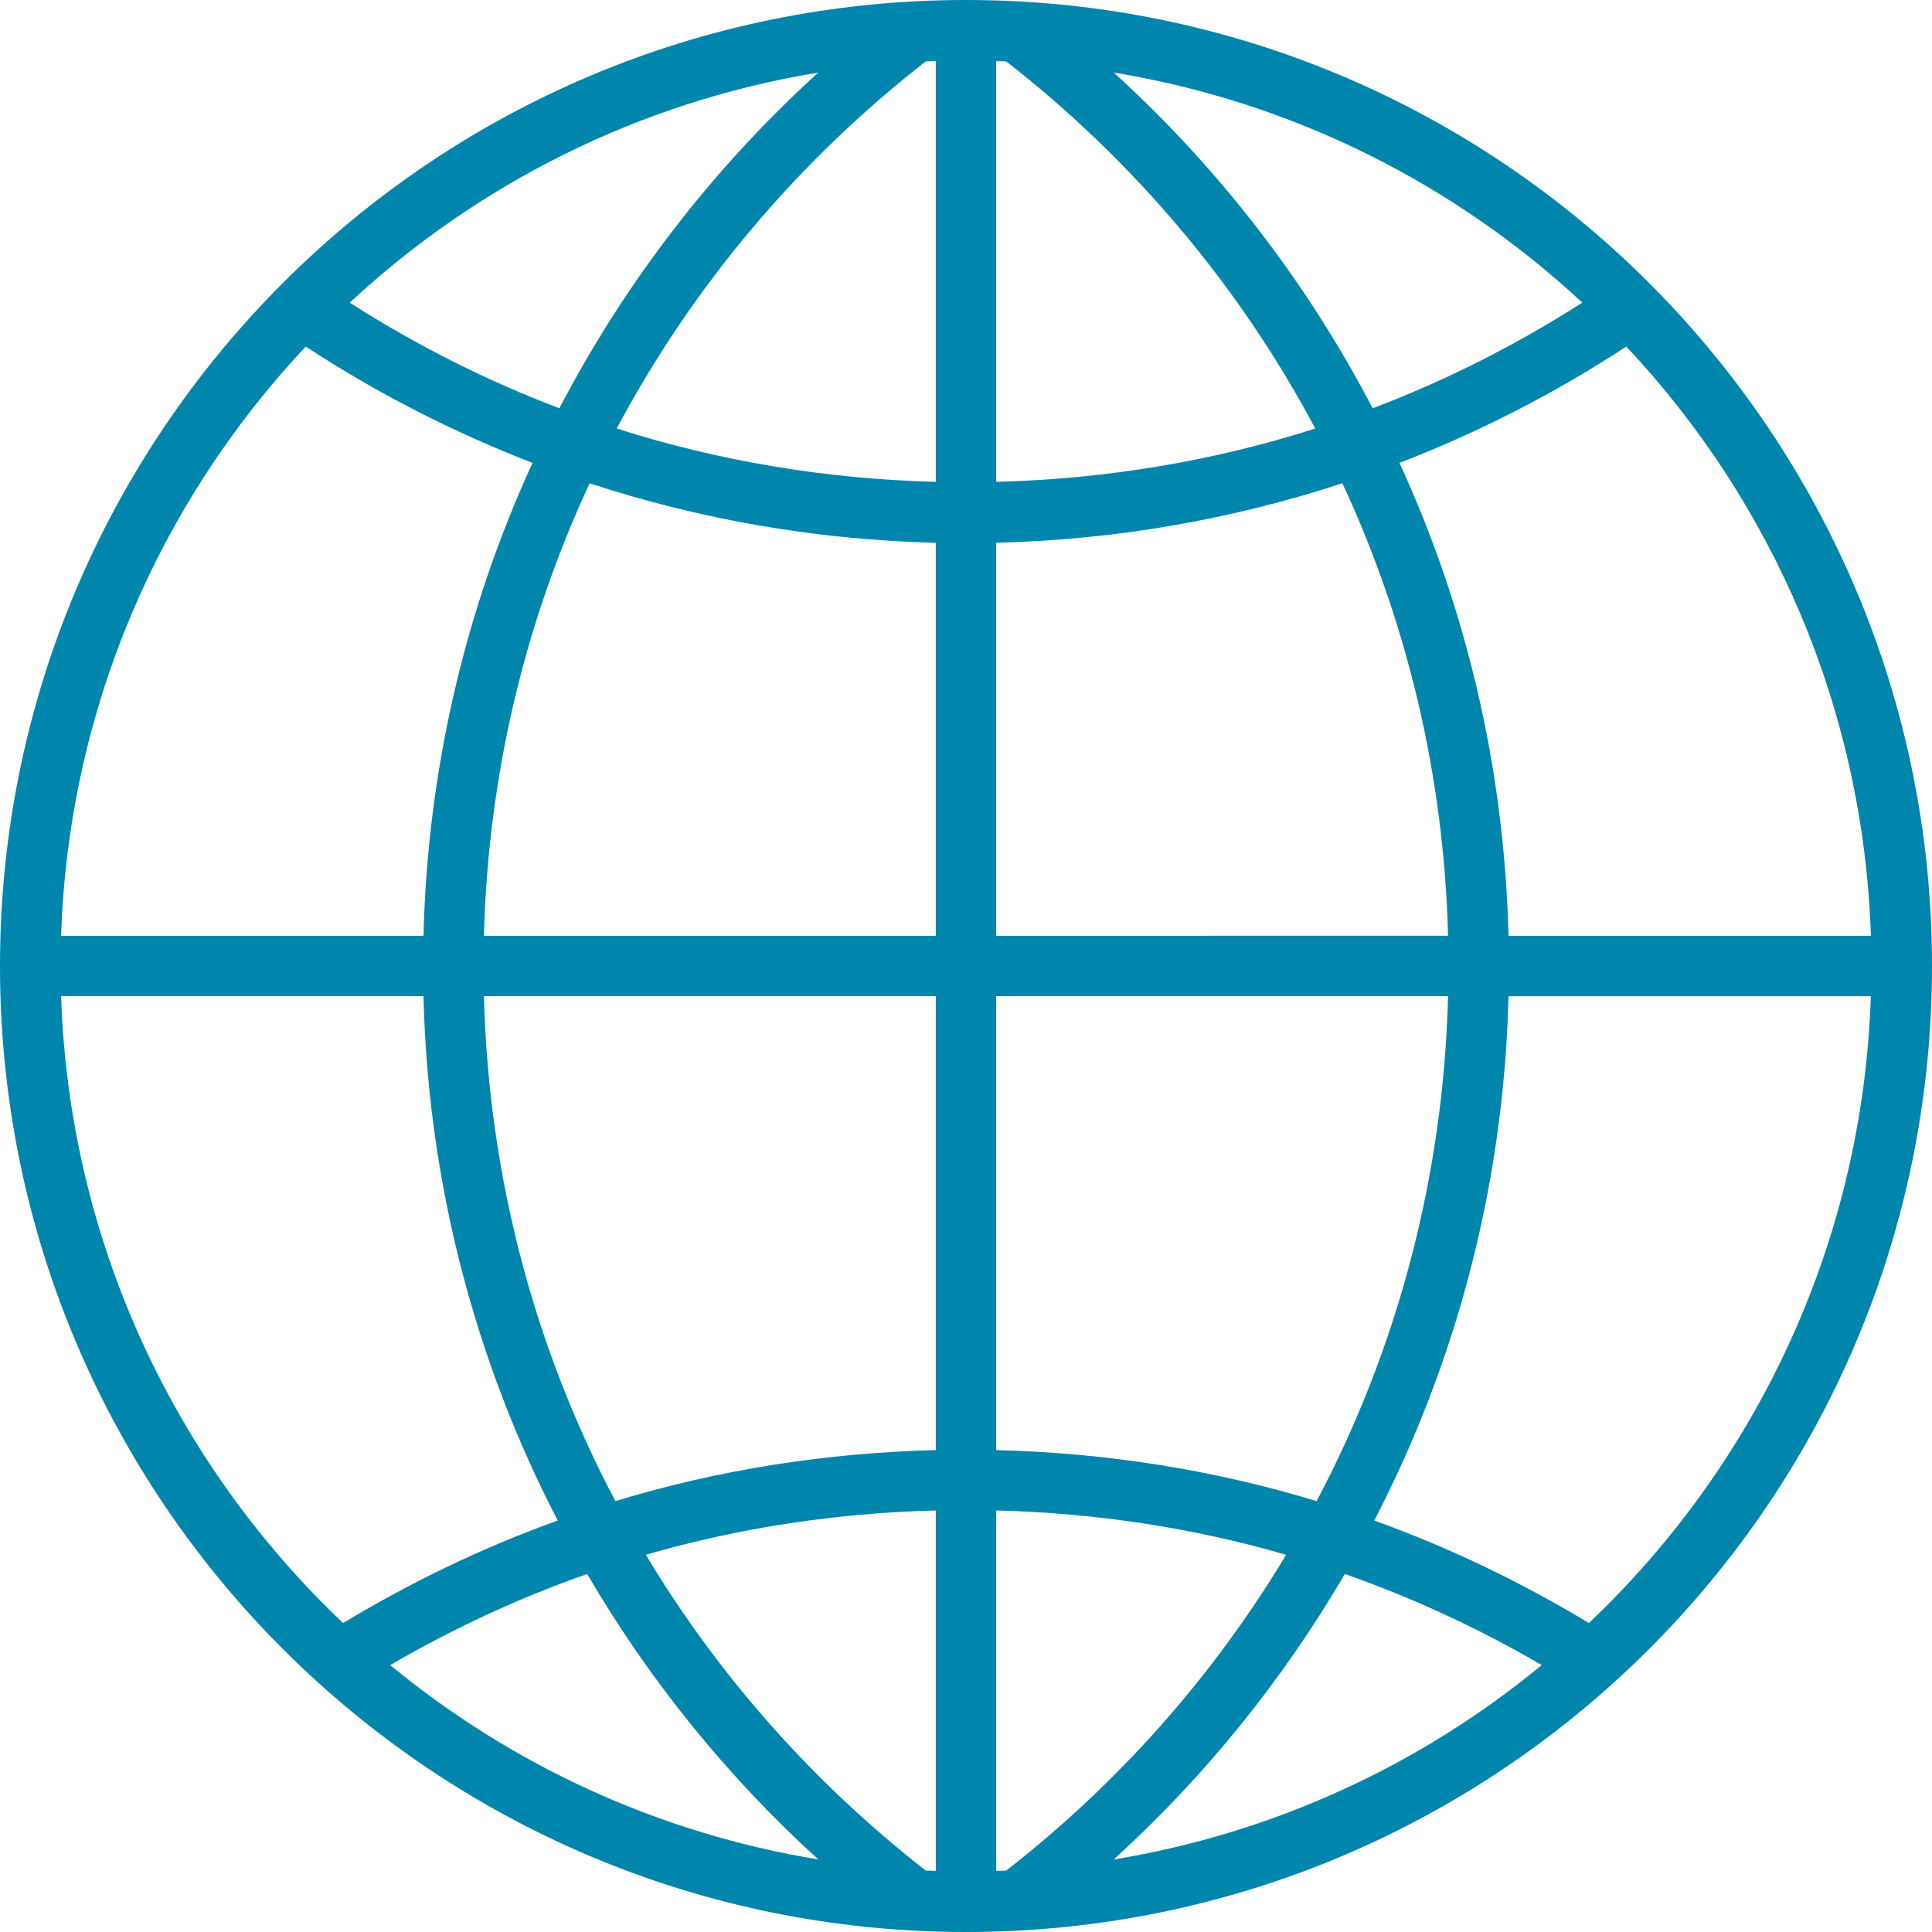 <svg width="46" height="46" viewBox="0 0 46 46" fill="none" xmlns="http://www.w3.org/2000/svg">
<g id="Globe">
<path id="Vector" d="M23 0C10.297 0 0 10.297 0 23C0 35.703 10.297 46 23 46C35.703 46 46 35.703 46 23C46 10.297 35.703 0 23 0ZM35.917 22.281C35.818 18.269 34.901 14.463 33.321 11.021C35.227 10.286 37.036 9.355 38.722 8.251C42.189 11.945 44.367 16.858 44.545 22.281H35.917ZM23.958 44.538C23.879 44.542 23.799 44.542 23.719 44.544V35.963C26.108 36.025 28.424 36.38 30.622 37.019C28.882 39.92 26.615 42.467 23.958 44.538ZM32.02 37.476C33.66 38.052 35.227 38.782 36.708 39.645C33.84 42.01 30.348 43.644 26.518 44.273C28.68 42.306 30.535 40.014 32.02 37.476ZM15.377 37.019C17.576 36.38 19.892 36.025 22.281 35.963V44.544C22.201 44.541 22.121 44.541 22.042 44.537C19.385 42.467 17.118 39.92 15.377 37.019ZM19.482 44.272C15.652 43.644 12.16 42.01 9.291 39.645C10.773 38.782 12.339 38.051 13.98 37.476C15.464 40.014 17.32 42.306 19.482 44.272ZM1.455 22.281C1.634 16.858 3.811 11.945 7.279 8.251C8.965 9.355 10.773 10.285 12.68 11.021C11.099 14.463 10.182 18.269 10.083 22.281H1.455ZM31.316 10.203C28.912 10.972 26.361 11.404 23.719 11.473V1.455C23.799 1.458 23.879 1.458 23.958 1.462C26.983 3.819 29.503 6.794 31.316 10.203ZM26.518 1.728C30.791 2.429 34.639 4.384 37.674 7.206C36.11 8.206 34.443 9.053 32.683 9.721C31.106 6.703 29.015 3.998 26.518 1.728ZM22.281 1.455V11.473C19.638 11.404 17.088 10.972 14.684 10.203C16.497 6.794 19.017 3.819 22.042 1.462C22.121 1.458 22.201 1.458 22.281 1.455ZM13.318 9.721C11.558 9.053 9.89 8.206 8.327 7.206C11.362 4.384 15.21 2.429 19.482 1.728C16.985 3.998 14.894 6.703 13.318 9.721ZM14.039 11.507C16.642 12.361 19.409 12.853 22.281 12.924V22.281H11.522C11.622 18.439 12.508 14.795 14.039 11.507ZM22.281 23.719V34.526C19.633 34.592 17.074 35.004 14.652 35.74C12.745 32.137 11.635 28.052 11.522 23.719H22.281ZM23.719 34.526V23.719H34.478C34.366 28.052 33.255 32.137 31.348 35.741C28.926 35.004 26.367 34.592 23.719 34.526ZM23.719 22.281V12.923C26.591 12.852 29.358 12.361 31.961 11.506C33.492 14.794 34.378 18.439 34.478 22.28L23.719 22.281ZM1.455 23.719H10.083C10.193 28.213 11.333 32.449 13.279 36.203C11.485 36.849 9.778 37.672 8.169 38.644C4.188 34.869 1.649 29.592 1.455 23.719ZM37.831 38.644C36.222 37.672 34.515 36.85 32.721 36.203C34.667 32.449 35.807 28.214 35.917 23.72H44.544C44.351 29.592 41.812 34.869 37.831 38.644Z" fill="#0085AD"/>
</g>
</svg>

